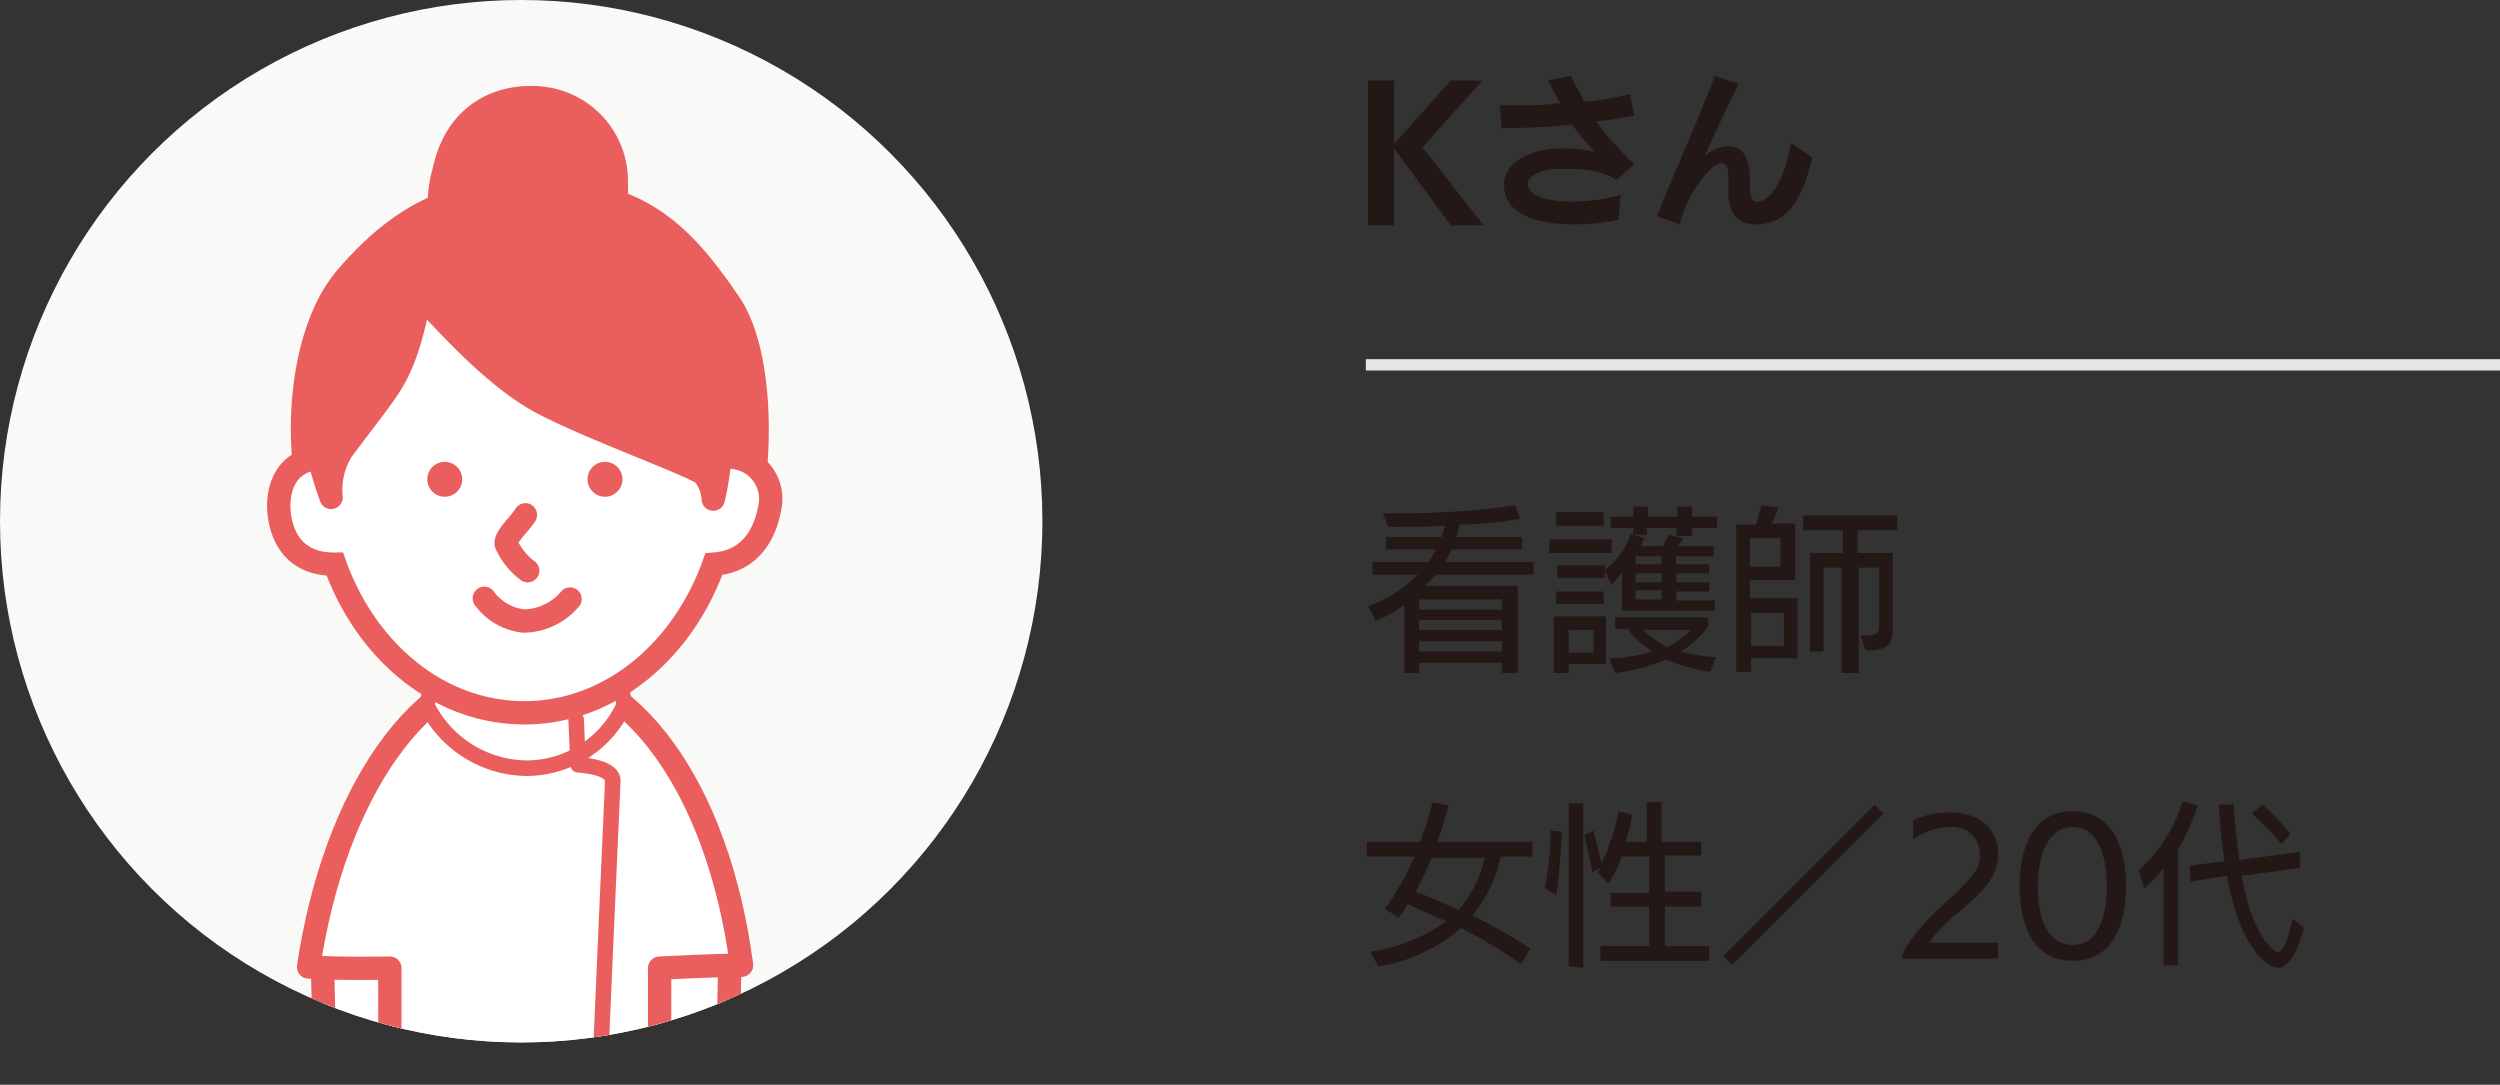 <svg xmlns="http://www.w3.org/2000/svg" xmlns:xlink="http://www.w3.org/1999/xlink" width="220.643" height="95.736" viewBox="0 0 220.643 95.736"><rect x="0" y="0" width="220.643" height="95.736" fill="#333333" stroke="none"/><defs><clipPath id="clip-path"><circle cx="46" cy="46" r="46" style="fill:none"/></clipPath></defs><title>アセット 2</title><g id="レイヤー_2" data-name="レイヤー 2"><g id="_レイヤー_2" data-name=" レイヤー 2"><g id="_デザイン" data-name=" デザイン"><line x1="120.543" y1="32.2" x2="220.643" y2="32.2" style="fill:none;stroke:#e5e5e5;stroke-miterlimit:10"/><circle cx="46" cy="46" r="46" style="fill:#f9f9f7"/><g style="clip-path:url(#clip-path)"><path d="M54.392,15.974a7.348,7.348,0,0,0-6.637-7.313c-2.9-.312-7.372.761-8.577,6.485a10.2,10.2,0,0,0,1.281,8.435c.979,1.581,3.615,3.991,6.175,4.142.952.056,4.305-1.953,5.272-3.088C53.639,22.6,54.47,20.036,54.392,15.974Z" style="fill:#ea5e5e;stroke:#ea5e5e;stroke-linecap:round;stroke-linejoin:round;stroke-width:2.058px"/><polygon points="28.417 83.324 28.686 94.707 36.219 94.707 36.219 82.744 28.417 83.324" style="fill:#fff;stroke:#ea5e5e;stroke-linecap:round;stroke-linejoin:round;stroke-width:2.058px"/><polygon points="64.456 83.324 64.188 94.707 56.655 94.707 56.655 82.744 64.456 83.324" style="fill:#fff;stroke:#ea5e5e;stroke-linecap:round;stroke-linejoin:round;stroke-width:2.058px"/><path d="M65.448,85.19c-2.353,0-7.232.253-7.232.253v9.264H34.408V85.443s-4.488.085-7.173-.1C29.5,70.06,37.165,58.815,46.274,58.815,55.576,58.815,63.372,69.417,65.448,85.19Z" style="fill:#fff;stroke:#ea5e5e;stroke-linecap:round;stroke-linejoin:round;stroke-width:2.058px"/><path d="M37.655,62.224A9.965,9.965,0,0,0,46.478,67.8a9.484,9.484,0,0,0,8.609-5.575l-.464-3.268s-2.421,3.373-8.27,3.468-7.886-3.317-7.886-3.317Z" style="fill:#fff;stroke:#ea5e5e;stroke-linecap:round;stroke-linejoin:round;stroke-width:1.372px"/><path d="M64.417,26.825c-4.666-6.918-8.623-10.231-17.84-10.036-4.995.106-10.06.768-15.987,7.668s-4.137,23.1-.906,22.744c10.182.437,32.932-.125,34.686.6C66.622,48.745,68.509,32.89,64.417,26.825Z" style="fill:#ea5e5e;stroke:#ea5e5e;stroke-linecap:round;stroke-linejoin:round;stroke-width:2.058px"/><path d="M64.4,40.345A3.69,3.69,0,0,1,67.9,44.983c-.238,1.236-1.109,4.538-4.9,4.808C60.246,57.5,53.8,62.909,46.278,62.909S32.309,57.5,29.554,49.793c-3.4.03-4.613-2.188-4.9-4.343-.264-1.974.387-4.8,3.49-5,.436-11.4,8.388-20.492,18.133-20.492C55.993,19.954,63.927,28.988,64.4,40.345Z" style="fill:#fff;stroke:#ea5e5e;stroke-linecap:round;stroke-width:2.058px"/><path d="M40.794,42.3a1.54,1.54,0,1,1-1.54-1.54A1.541,1.541,0,0,1,40.794,42.3Z" style="fill:#ea5e5e"/><path d="M54.935,42.3A1.54,1.54,0,1,1,53.4,40.761,1.539,1.539,0,0,1,54.935,42.3Z" style="fill:#ea5e5e"/><path d="M46.573,50.37a6.06,6.06,0,0,1-1.9-2.376c-.079-.635,1.244-1.8,1.7-2.557" style="fill:none;stroke:#ea5e5e;stroke-linecap:round;stroke-linejoin:round;stroke-width:2.058px"/><path d="M42.744,52.8a4.95,4.95,0,0,0,3.484,2.011,5.455,5.455,0,0,0,4.085-1.944" style="fill:none;stroke:#ea5e5e;stroke-linecap:round;stroke-linejoin:round;stroke-width:2.058px"/><path d="M29.222,43.9a6.555,6.555,0,0,1,.963-4.16c1.815-2.42,2.755-3.616,3.63-4.84,1.008-1.412,2.218-3.227,3.226-8.672.57,0,5.749,6.765,11.092,9.478,4.47,2.271,11.885,4.922,13.91,6.077a3.758,3.758,0,0,1,.907,2.269c3.025-12.857-4.526-24.936-17.971-24.612C37.232,19.626,22.567,25.6,29.222,43.9Z" style="fill:#ea5e5e;stroke:#ea5e5e;stroke-linecap:round;stroke-linejoin:round;stroke-width:2.058px"/><path d="M52.948,94.707s1.059-24.429,1.134-25.754S51.019,67.5,51.019,67.5l-.169-3.987" style="fill:none;stroke:#ea5e5e;stroke-linecap:round;stroke-linejoin:round;stroke-width:1.372px"/></g><polygon points="128.043 19.9 123.043 13.1 123.043 19.9 120.743 19.9 120.743 7.1 123.043 7.1 123.043 12.7 128.043 7.1 130.843 7.1 125.543 13 130.943 19.9 128.043 19.9" style="fill:#231815"/><path d="M142.843,19.4a18.444,18.444,0,0,1-3.9.4c-6,0-6.2-2.7-6.2-3.5,0-2.2,2.8-3.1,4.5-3.2h.9a10.9,10.9,0,0,1,2.6.3,25.4,25.4,0,0,1-2-2.4c-2,.2-4.1.3-5.9.3h-.3l-.2-2h1.3a27.478,27.478,0,0,0,4.1-.2,12.81,12.81,0,0,1-1.1-2l2-.4c.3.7.8,1.5,1.2,2.3a26.954,26.954,0,0,0,4-.7l.4,1.9a30.722,30.722,0,0,1-3.4.5,30.741,30.741,0,0,0,3.4,3.8l-1.6,1.4c-1.2-.9-3.1-1-4.7-1-2.7,0-3.1,1-3.1,1.3,0,1.4,2.8,1.6,3.8,1.6a17.231,17.231,0,0,0,4.4-.6Z" style="fill:#231815"/><path d="M159.943,13.9c-.6,2.6-1.7,5.9-4.9,5.9-1.9,0-2.5-1.2-2.5-2.9V15.7c0-.7-.1-1.3-.6-1.3-.9,0-2.4,2.1-3,3.5a8.923,8.923,0,0,0-.7,1.9l-2-.7c1.3-3.4,3.9-9.1,5.1-12.4l2.1.7c-.9,1.9-2,4.1-3,6.4a3.1,3.1,0,0,1,2-.9c1.8,0,2,1.7,2,3.2,0,.8,0,1.7.6,1.7,1.4,0,2.6-2.4,3-5.2Z" style="fill:#231815"/><path d="M132.543,59.4v-.9h-7.3v.9h-1.3v-6a12.294,12.294,0,0,1-2.5,1.4l-.7-1.3a11.915,11.915,0,0,0,4.4-2.8h-4V49.6h4.9a10.54,10.54,0,0,0,.7-1.1h-4.4V47.4h4.9c.1-.4.2-.7.3-1-1.8.1-3.6.1-5,.1l-.5-1.2h.9a71.69,71.69,0,0,0,10.8-.7l.4,1.2a35.391,35.391,0,0,1-5.3.5c-.1.4-.2.7-.3,1.1h5.8v1.1h-6.2c-.2.4-.4.7-.6,1.1h7.8v1.1h-8.6a9.428,9.428,0,0,1-1,1h8.2v7.7Zm0-6.5h-7.3v.9h7.3Zm0,1.8h-7.3v.9h7.3Zm0,1.9h-7.3v.9h7.3Z" style="fill:#231815"/><path d="M136.743,47.6h5.5v1.2h-5.5Zm1.7,11.1v.7h-1.3v-5h4.6v4.2h-3.3Zm4.7-4.9V50.5a10.627,10.627,0,0,1-.9,1.1l-.6-1.2V51h-4.2V49.9h4.2v.4a6.6,6.6,0,0,0,2.3-3.2l.2.1v-.6h-2v-1h2v-.9h1.3v.9h2.6v-.9h1.3v.9h2.2v1h-2.2v.7h-1.4v-.7h-2.6v.6h-1.2l1,.3a4.875,4.875,0,0,0-.3.7h1.9a4.671,4.671,0,0,0,.5-1l1.3.3a3.039,3.039,0,0,1-.5.7h3.2v.9h-3.3v.7h2.9v.8h-2.9v.8h2.9v.8h-2.9V53h3.4v.9h-8.2Zm-5.8-8.6h4.2v1.2h-4.2Zm0,7h4.2v1.1h-4.2Zm3.3,3.4h-2.2v2h2.2Zm10.3,3.7a16.014,16.014,0,0,1-3.9-1.1,16.585,16.585,0,0,1-4.5,1.2l-.5-1.3a14.409,14.409,0,0,0,3.8-.6,8.331,8.331,0,0,1-2.2-2h-1.1v-1h8.2v.8a8.415,8.415,0,0,1-2.4,2.2,14.355,14.355,0,0,0,3.1.5Zm-4.3-10.2h-2.3v.7h2.3Zm0,1.5h-2.3v.8h2.3Zm0,1.5h-2.3v.8h2.3Zm-1.6,3.5a8.008,8.008,0,0,0,2.1,1.5,8.008,8.008,0,0,0,2.1-1.5Z" style="fill:#231815"/><path d="M154.543,58.2v1.1h-1.3v-13h1.7a10.926,10.926,0,0,0,.5-1.7l1.5.2a5.91,5.91,0,0,1-.6,1.4h2.1v5h-4v1.6h4.2v5.3h-4.1Zm2.6-10.7h-2.7V50h2.7Zm.3,6.6h-2.9V57h2.9Zm5.1,5.3V50.1h-1.6v7.4h-1.2V48.8h2.9v-2h-3.5V45.5h8.3v1.3h-3.5v2h3.1v6.6c0,1.6-.5,2-2.4,2l-.4-1.3c1.3,0,1.6-.1,1.6-.8V50.1h-1.8v9.3Z" style="fill:#231815"/><path d="M134.243,85.1a41.47,41.47,0,0,0-5.3-3.2,14.61,14.61,0,0,1-7.3,3.4l-.7-1.3a15.217,15.217,0,0,0,6.7-2.7c-1.2-.5-2.3-1-3.4-1.5a8.342,8.342,0,0,1-.8,1.2l-1.2-.8a25.949,25.949,0,0,0,2.6-4.6h-4.2V74.3h4.7a35.8,35.8,0,0,0,1.1-3.5l1.4.3a29.924,29.924,0,0,1-1,3.2h8.4v1.3h-2.8a12.033,12.033,0,0,1-2.5,5.2,48.786,48.786,0,0,1,5.1,2.9Zm-7.9-9.4a27.51,27.51,0,0,1-1.4,3c1.1.4,2.4,1,3.8,1.6a10.508,10.508,0,0,0,2.3-4.6Z" style="fill:#231815"/><path d="M136.343,78.4a26.884,26.884,0,0,0,.5-4.7v-.4l1,.1v.3c-.1,1.3-.2,3.5-.5,5.3Zm2.1,6.9V70.9h1.3V85.4Zm2.8-.5V83.5h4.3V80h-3.4V78.8h3.4V75.6h-2.4a13.431,13.431,0,0,1-1.2,2.4l-.9-1,.2-.4-.7.4c-.2-1-.5-2.3-.7-3.3l.8-.4c.2.9.5,2,.7,2.9a19.049,19.049,0,0,0,1.5-4.6l1.2.3a10.548,10.548,0,0,1-.6,2.4h1.9V70.8h1.3v3.5h3.5v1.2h-3.2v3.2h3.2V80h-3.2v3.5h3.9v1.3Z" style="fill:#231815"/><rect x="149.715" y="77.542" width="18.9" height="1.1" transform="translate(-8.569 135.514) rotate(-45.032)" style="fill:#231815"/><path d="M167.843,84.5c.3-1.3,2.1-3.2,3.9-4.9a16.614,16.614,0,0,0,2.6-2.7,2.822,2.822,0,0,0,.4-1.5,2.4,2.4,0,0,0-2.7-2.4,5.6,5.6,0,0,0-3.2,1.1V72.4a7.41,7.41,0,0,1,3.2-.7c2.9,0,4.3,1.7,4.3,3.6,0,2.1-1.3,3.4-3.6,5.3a14.366,14.366,0,0,0-2.5,2.6h6.1v1.4h-8.5Z" style="fill:#231815"/><path d="M178.243,78.2c0-3.1,1-6.6,4.7-6.6,3.6,0,4.7,3.4,4.7,6.6,0,3.1-1,6.6-4.7,6.6s-4.7-3.5-4.7-6.6m7.7,0c0-2-.5-5.2-3-5.2s-3.1,3.2-3.1,5.2c0,2.1.5,5.2,3.1,5.2,2.5,0,3-3.1,3-5.2" style="fill:#231815"/><path d="M190.943,85.3V76.6a9.763,9.763,0,0,1-1.7,1.8l-.5-1.6a13.435,13.435,0,0,0,3.9-6.1l1.3.4a16.313,16.313,0,0,1-1.7,3.8V85.2h-1.3Zm12.4-3.4c-.7,2.5-1.5,3.5-2.3,3.5-1,0-3.4-1.9-4.5-8.1l-3.2.5-.1-1.4,3.1-.4a42.33,42.33,0,0,1-.5-5h1.3c.1,1.6.3,3.3.5,4.9l5.3-.7.1,1.4-5.2.7c.9,5.1,2.7,6.7,3.2,6.7.4,0,.8-.6,1.3-2.9Zm-2-7.4a21.979,21.979,0,0,0-2.6-2.7l.9-.8a20.057,20.057,0,0,1,2.5,2.6Z" style="fill:#231815"/></g></g></g></svg>